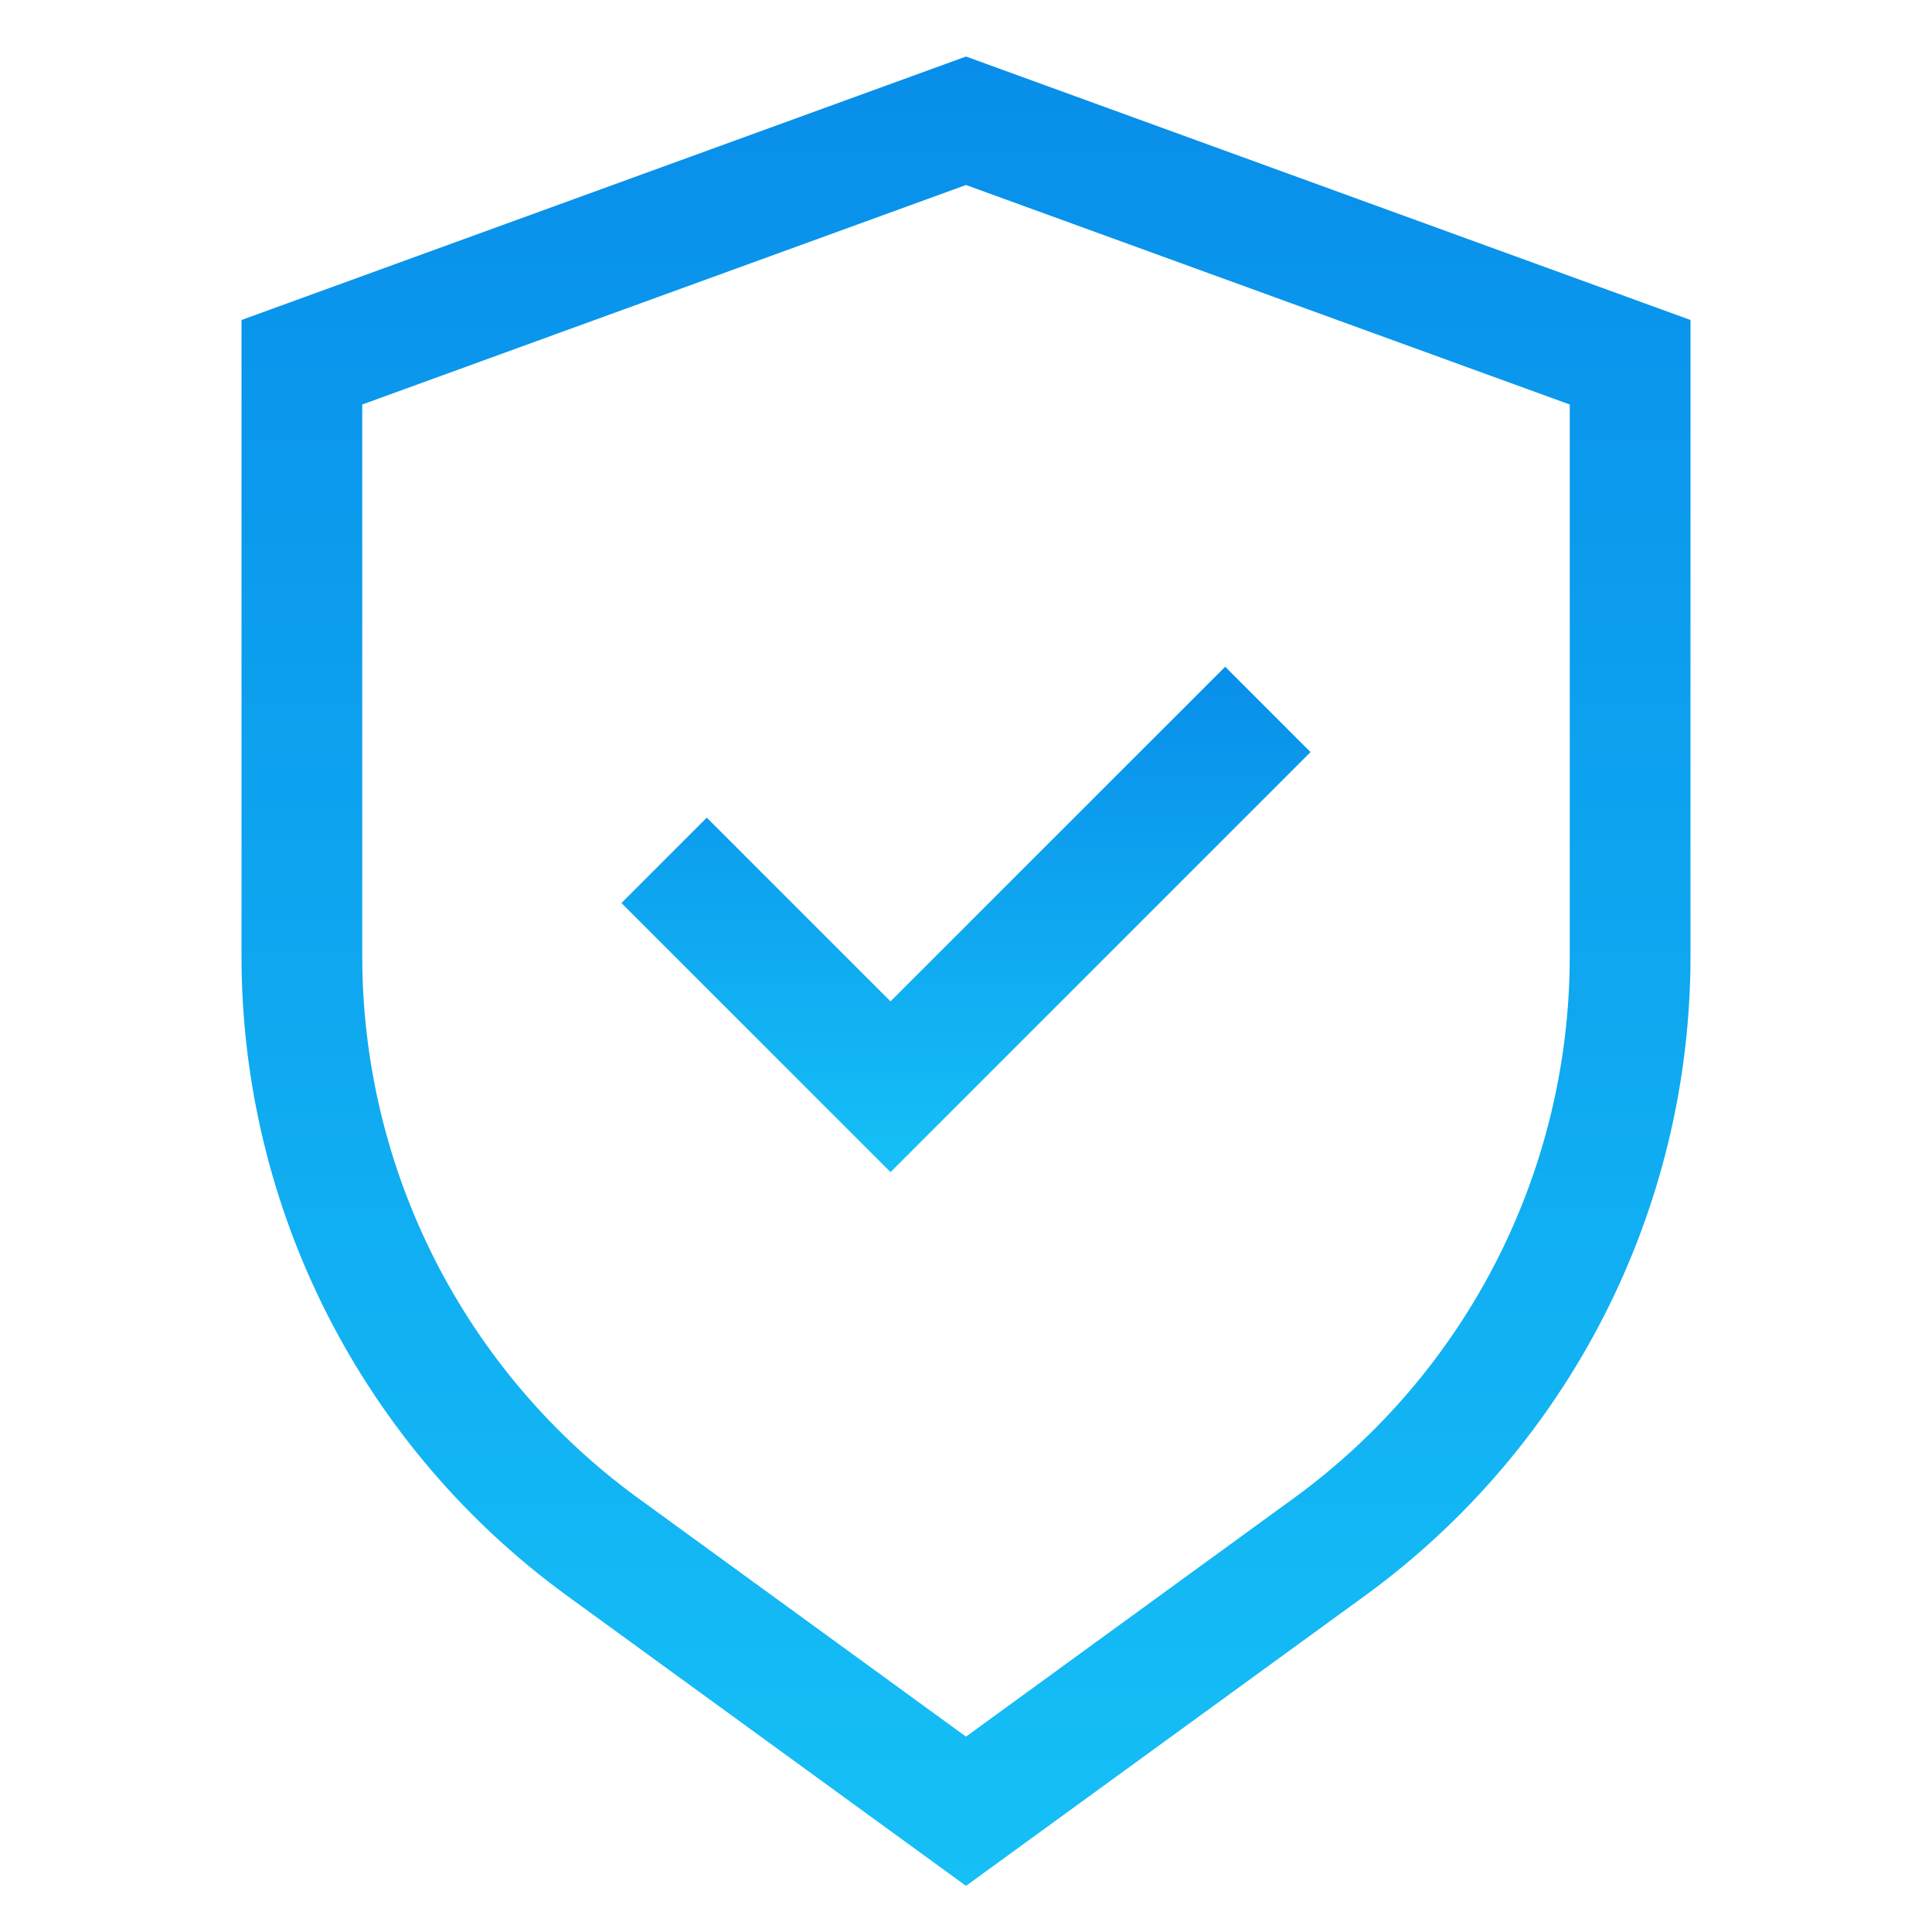 <svg width="78" height="78" viewBox="0 0 78 78" fill="none" xmlns="http://www.w3.org/2000/svg">
<path d="M39 2.282L9.75 12.919V38.649C9.757 43.671 10.948 48.62 13.227 53.096C15.506 57.57 18.809 61.445 22.866 64.404L39 76.138L55.134 64.404C59.191 61.445 62.494 57.57 64.773 53.096C67.052 48.62 68.243 43.671 68.25 38.649V12.919L39 2.282ZM63.375 38.649C63.368 42.902 62.359 47.094 60.429 50.884C58.499 54.674 55.703 57.955 52.267 60.462L39 70.112L25.733 60.462C22.297 57.955 19.501 54.674 17.571 50.884C15.641 47.094 14.632 42.902 14.625 38.649V16.331L39 7.469L63.375 16.331V38.649Z" fill="url(#paint0_linear_0_1053)"/>
<path d="M28.535 33.011L25.089 36.458L35.953 47.322L52.91 30.364L49.464 26.918L35.953 40.428L28.535 33.011Z" fill="url(#paint1_linear_0_1053)"/>
<defs>
<linearGradient id="paint0_linear_0_1053" x1="39" y1="2.282" x2="39" y2="76.138" gradientUnits="userSpaceOnUse">
<stop stop-color="#088EEA"/>
<stop offset="1" stop-color="#15C0F6"/>
</linearGradient>
<linearGradient id="paint1_linear_0_1053" x1="39" y1="26.918" x2="39" y2="47.322" gradientUnits="userSpaceOnUse">
<stop stop-color="#088EEA"/>
<stop offset="1" stop-color="#15C0F6"/>
</linearGradient>
</defs>
</svg>
